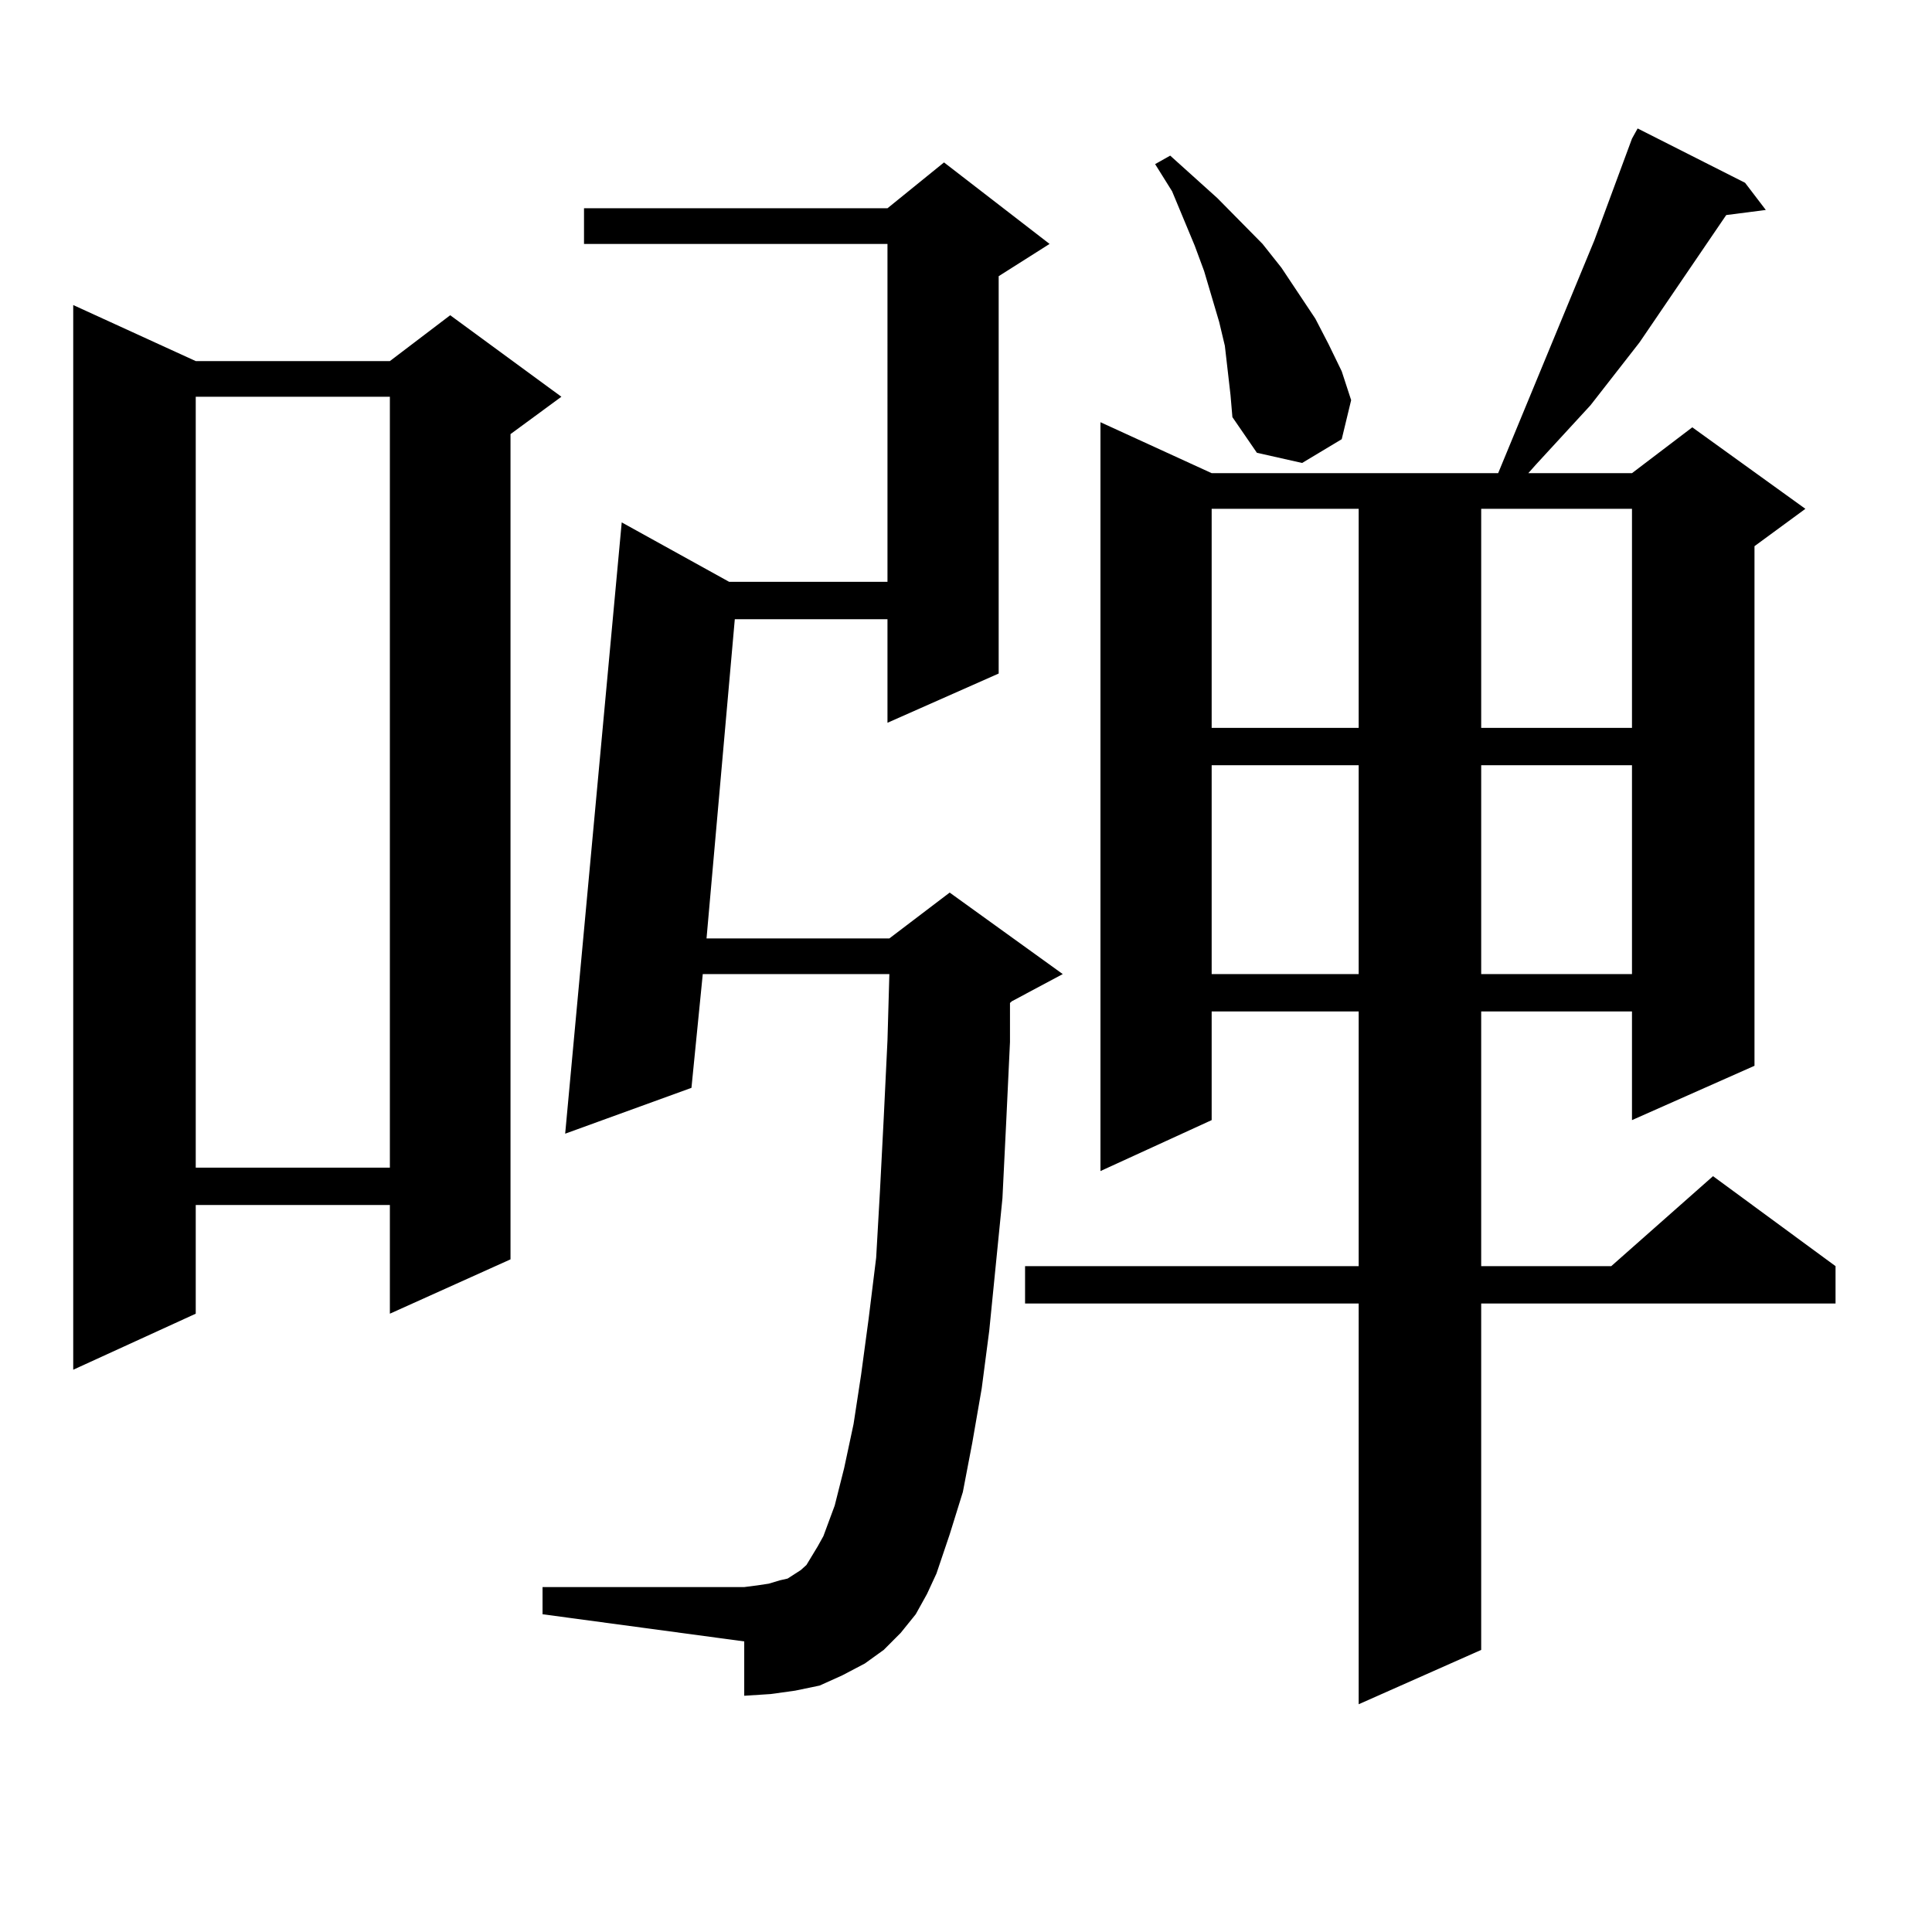 <?xml version="1.0" encoding="utf-8"?>
<!-- Generator: Adobe Illustrator 16.0.0, SVG Export Plug-In . SVG Version: 6.00 Build 0)  -->
<!DOCTYPE svg PUBLIC "-//W3C//DTD SVG 1.1//EN" "http://www.w3.org/Graphics/SVG/1.1/DTD/svg11.dtd">
<svg version="1.1" id="图层_1" xmlns="http://www.w3.org/2000/svg" xmlns:xlink="http://www.w3.org/1999/xlink" x="0px" y="0px"
	 width="1000px" height="1000px" viewBox="0 0 1000 1000" enable-background="new 0 0 1000 1000" xml:space="preserve">
<path d="M101.314,186.898H201.8l31.219-23.73l57.56,42.188l-26.341,19.336V651.84L201.8,679.965v-56.25H101.314v56.25
	l-63.413,29.004V157.894L101.314,186.898z M101.314,205.355v399.023H201.8V205.355H101.314z M473.988,835.531l-7.805,9.668
	l-8.78,8.789l-9.756,7.031l-11.707,6.152l-11.707,5.273l-12.683,2.637l-12.683,1.758l-13.658,0.879v-28.125l-104.388-14.063v-14.063
	H385.21l6.829-0.879l5.854-0.879l5.854-1.758l3.902-0.879l6.829-4.395l2.927-2.637l5.854-9.668l2.927-5.273l5.854-15.82
	l4.878-19.336l4.878-22.852l3.902-25.488l3.902-29.004l3.902-31.641l1.951-34.277l1.951-37.793l1.951-40.43l0.976-34.277h-96.583
	l-5.854,58.887l-65.364,23.73l29.268-316.406l55.608,30.762h81.949V126.254H302.285v-18.457h157.069l29.268-23.73l54.633,42.188
	l-26.341,16.699v205.664l-57.56,25.488v-53.613h-79.022l-14.634,165.234h94.632l31.219-23.73l58.535,42.188l-26.341,14.063
	l-0.976,0.879v20.215l-1.951,41.309l-1.951,39.551l-6.829,68.555l-3.902,29.883l-4.878,28.125l-4.878,25.488l-6.829,21.973
	l-6.829,20.215l-4.878,10.547L473.988,835.531z M903.246,94.613l10.731,14.063l-20.487,2.637l-44.877,65.918l-25.365,32.52
	l-28.292,30.762l-3.902,4.395h53.657l31.219-23.73l58.535,42.188l-26.341,19.336v268.945l-63.413,28.125v-56.25h-78.047v131.836
	h67.315l52.682-46.582l63.413,46.582v19.336h-183.41v179.297l-63.413,28.125V674.691H530.572v-19.336h172.679V523.519h-76.096v56.25
	l-57.56,26.367V218.539l57.56,26.367h148.289l49.755-120.41l19.512-52.734l2.927-5.273L903.246,94.613z M636.911,204.476
	l-2.927-25.488l-2.927-12.305l-7.805-26.367l-4.878-13.184l-11.707-28.125l-8.78-14.063l7.805-4.395l11.707,10.547l12.683,11.426
	l23.414,23.73l9.756,12.305l17.561,26.367l6.829,13.184l6.829,14.063l4.878,14.941l-4.878,20.215l-20.487,12.305l-23.414-5.273
	l-12.683-18.457L636.911,204.476z M627.155,263.363v113.379h76.096V263.363H627.155z M627.155,396.078v108.105h76.096V396.078
	H627.155z M766.664,263.363v113.379h78.047V263.363H766.664z M766.664,396.078v108.105h78.047V396.078H766.664z"/>
</svg>
